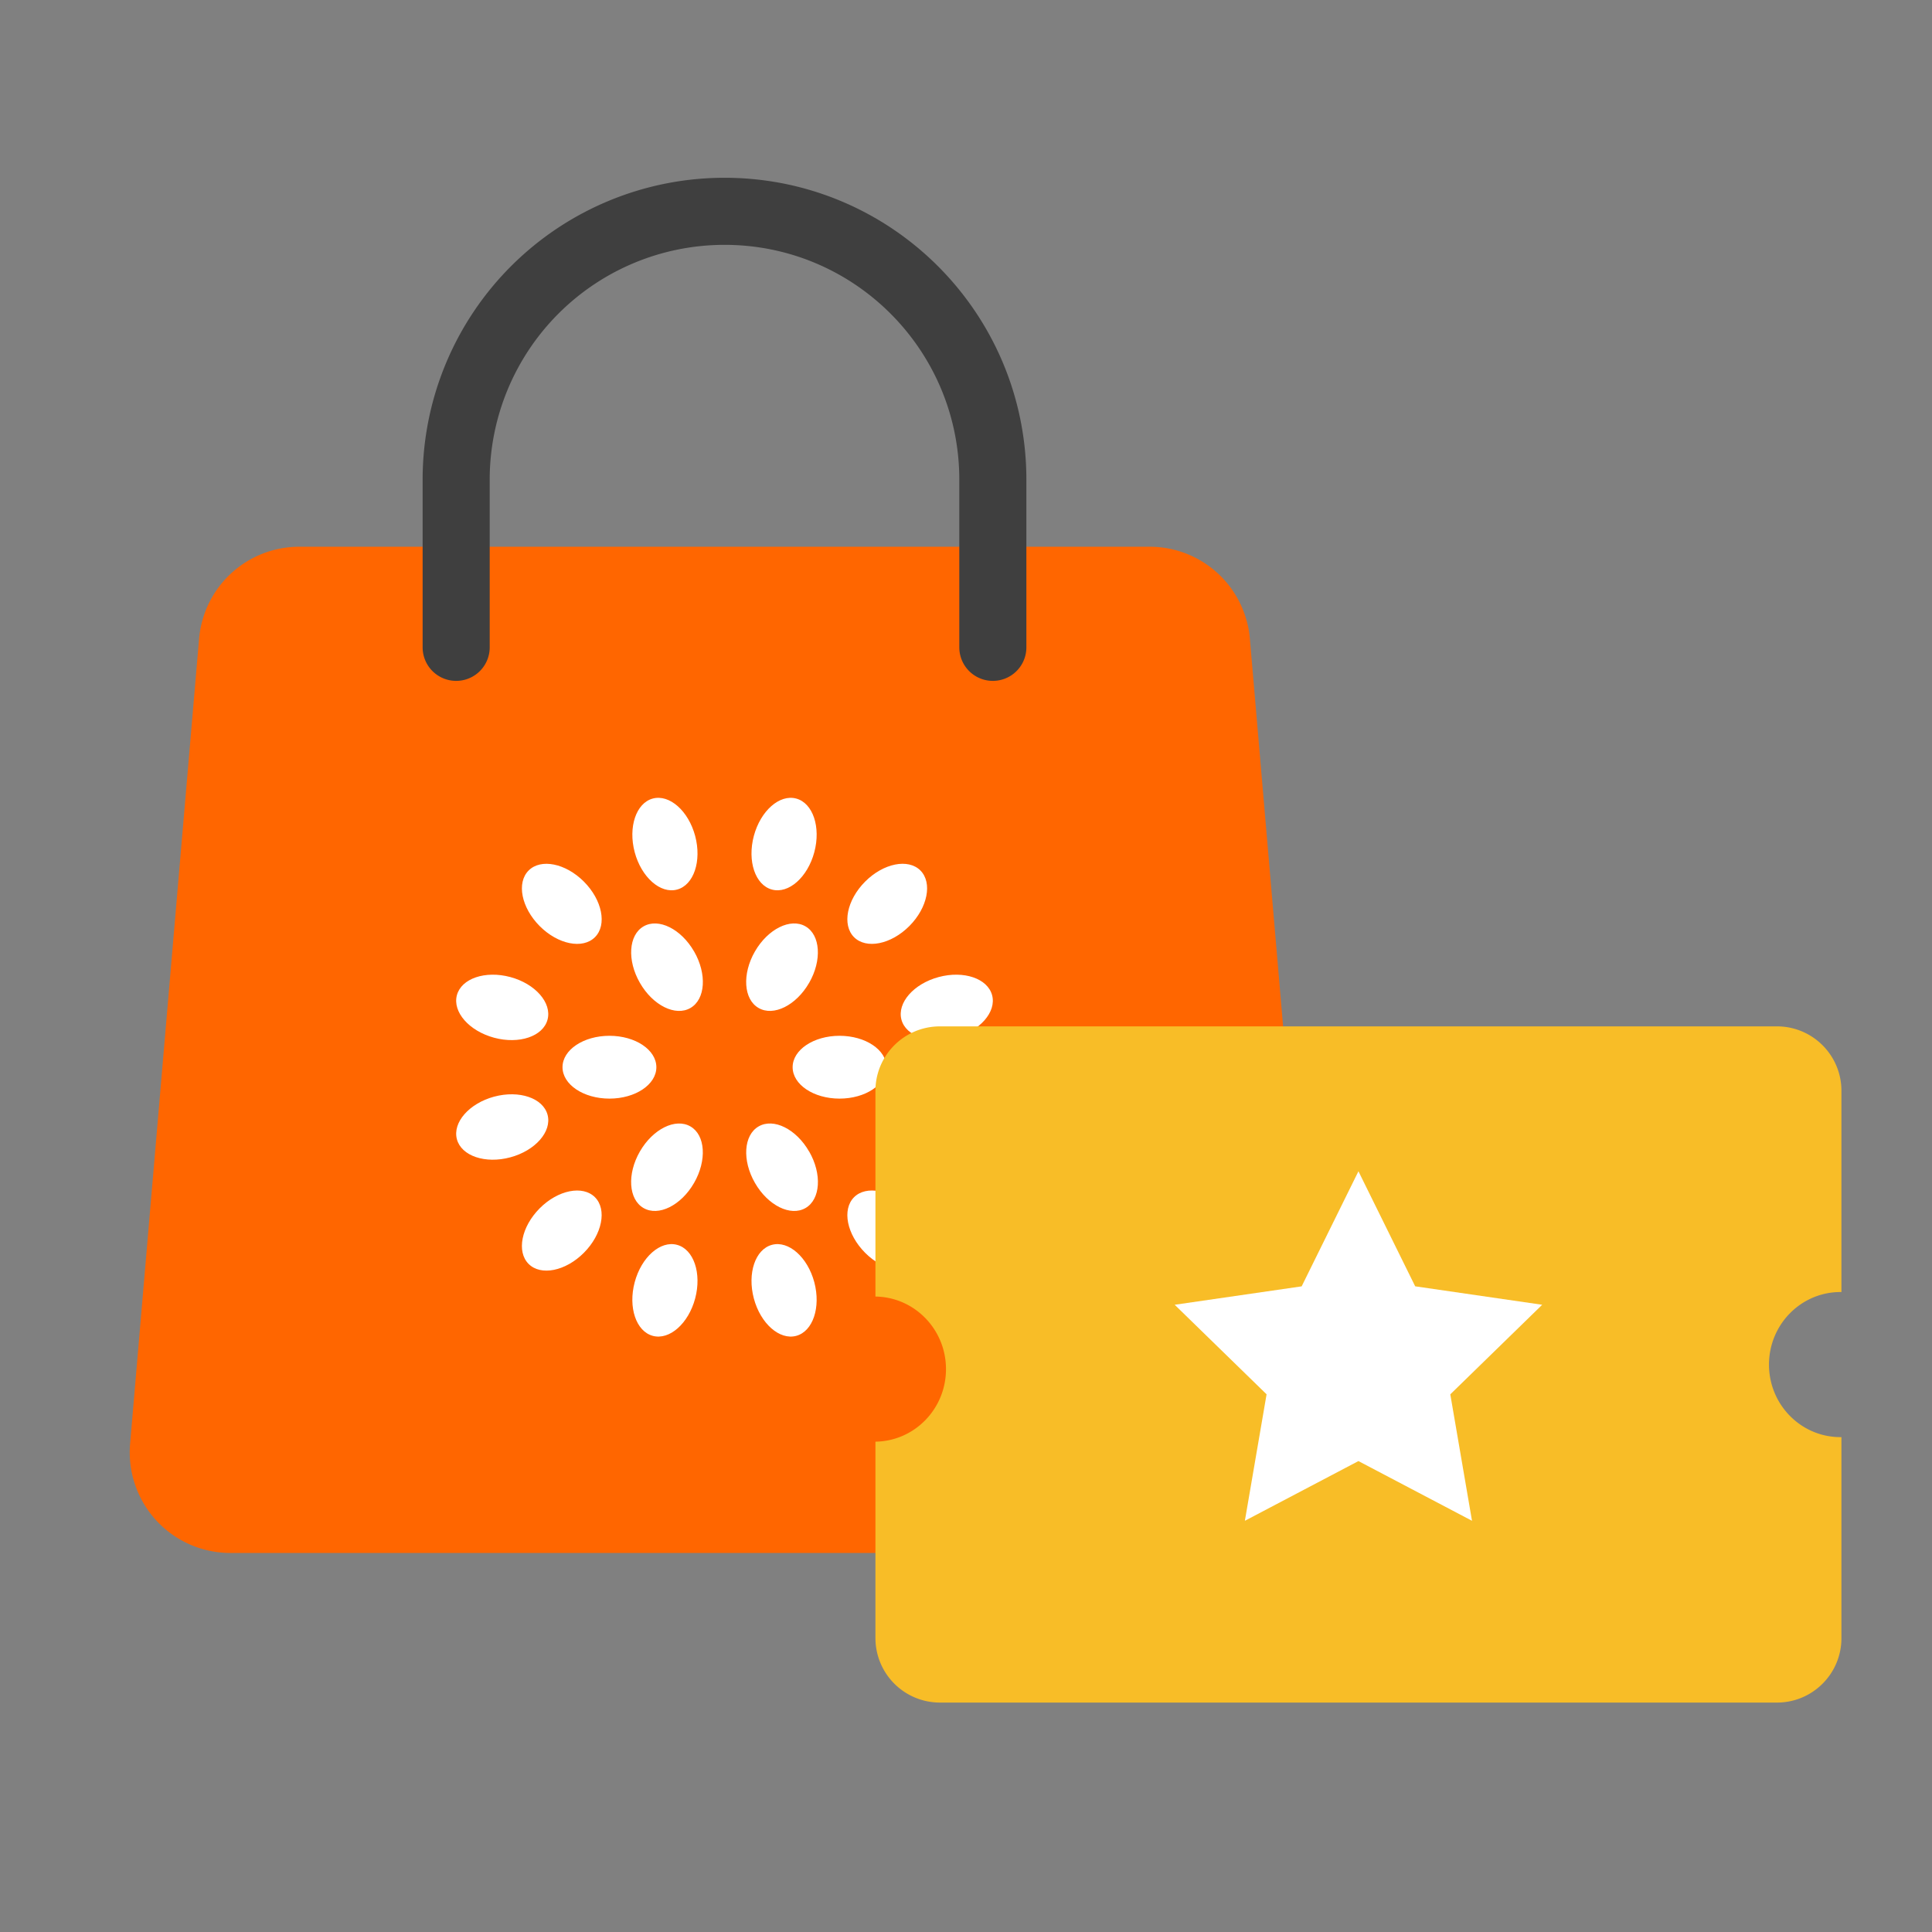 <svg width="64" height="64" viewBox="0 0 64 64" fill="none" xmlns="http://www.w3.org/2000/svg">
    <rect x="0" y="0" width="64" height="64" fill="#808080" stroke="none"/>
    <path d="M38.083 18.111a3.333 3.333 0 0 1 3.321 3.049l2.286 26.666a3.333 3.333 0 0 1-3.321 3.618H7.63a3.333 3.333 0 0 1-3.32-3.618L6.595 21.16a3.333 3.333 0 0 1 3.321-3.049h28.166z" fill="#F60"/>
    <path d="M28.658 29.205c-.607.609-.771 1.433-.367 1.84.405.405 1.226.241 1.833-.369.606-.609.77-1.433.366-1.84-.404-.405-1.225-.241-1.832.369zM17.876 40.029c-.606.61-.77 1.433-.366 1.839.404.406 1.225.242 1.832-.368s.771-1.434.367-1.84c-.405-.405-1.226-.242-1.833.369zM31.095 32.366c-.83.223-1.381.855-1.234 1.41.148.555.942.823 1.77.6.83-.223 1.382-.854 1.234-1.408-.148-.556-.94-.825-1.77-.602zM16.368 36.328c-.828.224-1.38.855-1.233 1.41.148.555.941.824 1.77.6.83-.223 1.381-.854 1.234-1.408-.148-.556-.94-.825-1.77-.602zM31.631 36.328c-.828-.223-1.622.046-1.77.602-.147.555.405 1.185 1.234 1.409.829.223 1.622-.046 1.77-.602.148-.555-.404-1.185-1.234-1.409zM16.905 32.366c-.829-.223-1.622.046-1.77.602-.148.555.405 1.185 1.233 1.408.83.224 1.623-.045 1.77-.6.148-.556-.404-1.187-1.233-1.41zM30.124 40.029c-.607-.61-1.428-.775-1.833-.369-.404.407-.24 1.23.367 1.84.607.609 1.428.774 1.832.368.405-.406.242-1.23-.366-1.84zM19.343 29.205c-.607-.609-1.428-.774-1.832-.368-.405.406-.241 1.23.366 1.84.607.61 1.428.774 1.833.367.404-.405.24-1.23-.367-1.839zM26.975 42.475c-.223-.832-.852-1.387-1.404-1.238-.553.148-.82.944-.599 1.777.223.832.851 1.386 1.404 1.238.553-.149.82-.944.599-1.777zM23.028 27.691c-.223-.832-.851-1.386-1.404-1.238-.553.149-.82.945-.599 1.777.223.832.852 1.387 1.404 1.238.553-.148.821-.945.599-1.777zM23.028 43.014c.222-.833-.046-1.629-.6-1.777-.553-.149-1.18.406-1.403 1.238-.222.832.046 1.628.6 1.777.553.148 1.18-.406 1.403-1.238zM26.975 28.23c.222-.832-.046-1.628-.6-1.777-.553-.148-1.18.406-1.403 1.238-.222.834.046 1.629.6 1.777.553.149 1.18-.406 1.403-1.238zM27.811 34.312c-.859 0-1.554.466-1.554 1.04 0 .575.695 1.041 1.554 1.041.86 0 1.555-.466 1.555-1.04 0-.575-.696-1.041-1.555-1.041zM20.189 34.312c-.86 0-1.555.466-1.555 1.04 0 .575.696 1.041 1.555 1.041s1.554-.466 1.554-1.04c0-.575-.695-1.041-1.554-1.041zM26.803 38.146c-.428-.747-1.178-1.12-1.674-.831-.496.287-.55 1.125-.12 1.871.429.747 1.179 1.12 1.676.831.495-.287.55-1.125.12-1.871M22.992 31.518c-.429-.746-1.179-1.118-1.674-.83-.496.287-.55 1.125-.12 1.871.428.747 1.179 1.12 1.675.831.496-.288.55-1.125.12-1.872M22.992 39.186c.429-.746.376-1.585-.12-1.871-.495-.288-1.245.084-1.675.83-.43.747-.376 1.586.12 1.872.495.288 1.245-.084 1.674-.83M26.803 32.56c.43-.747.376-1.586-.12-1.873-.495-.287-1.245.085-1.675.831-.43.747-.376 1.586.12 1.872.495.288 1.245-.084 1.674-.83" fill="#fff"/>
    <path d="M32.889 21.444V15.89C32.889 10.979 28.909 7 24 7v0a8.889 8.889 0 0 0-8.889 8.889v5.555" stroke="#3F3F3F" stroke-width="2.222" stroke-linecap="round"/>
    <path fill-rule="evenodd" clip-rule="evenodd" d="M29 36.136c0-1.18.956-2.136 2.137-2.136h27.727c1.18 0 2.136.956 2.136 2.136V42.8h-.031c-1.309 0-2.369 1.076-2.369 2.404 0 1.327 1.06 2.403 2.369 2.403H61v6.657c0 1.18-.956 2.136-2.136 2.136H31.137A2.137 2.137 0 0 1 29 54.264v-6.507c1.294-.017 2.337-1.086 2.337-2.403S30.294 42.968 29 42.95v-6.814z" fill="#F8BD27"/>
    <path d="m45 38.8 1.88 3.811 4.207.611-3.044 2.967.719 4.189L45 48.4l-3.762 1.978.719-4.19-3.044-2.966 4.206-.61L45 38.8z" fill="#fff"/>
</svg>
